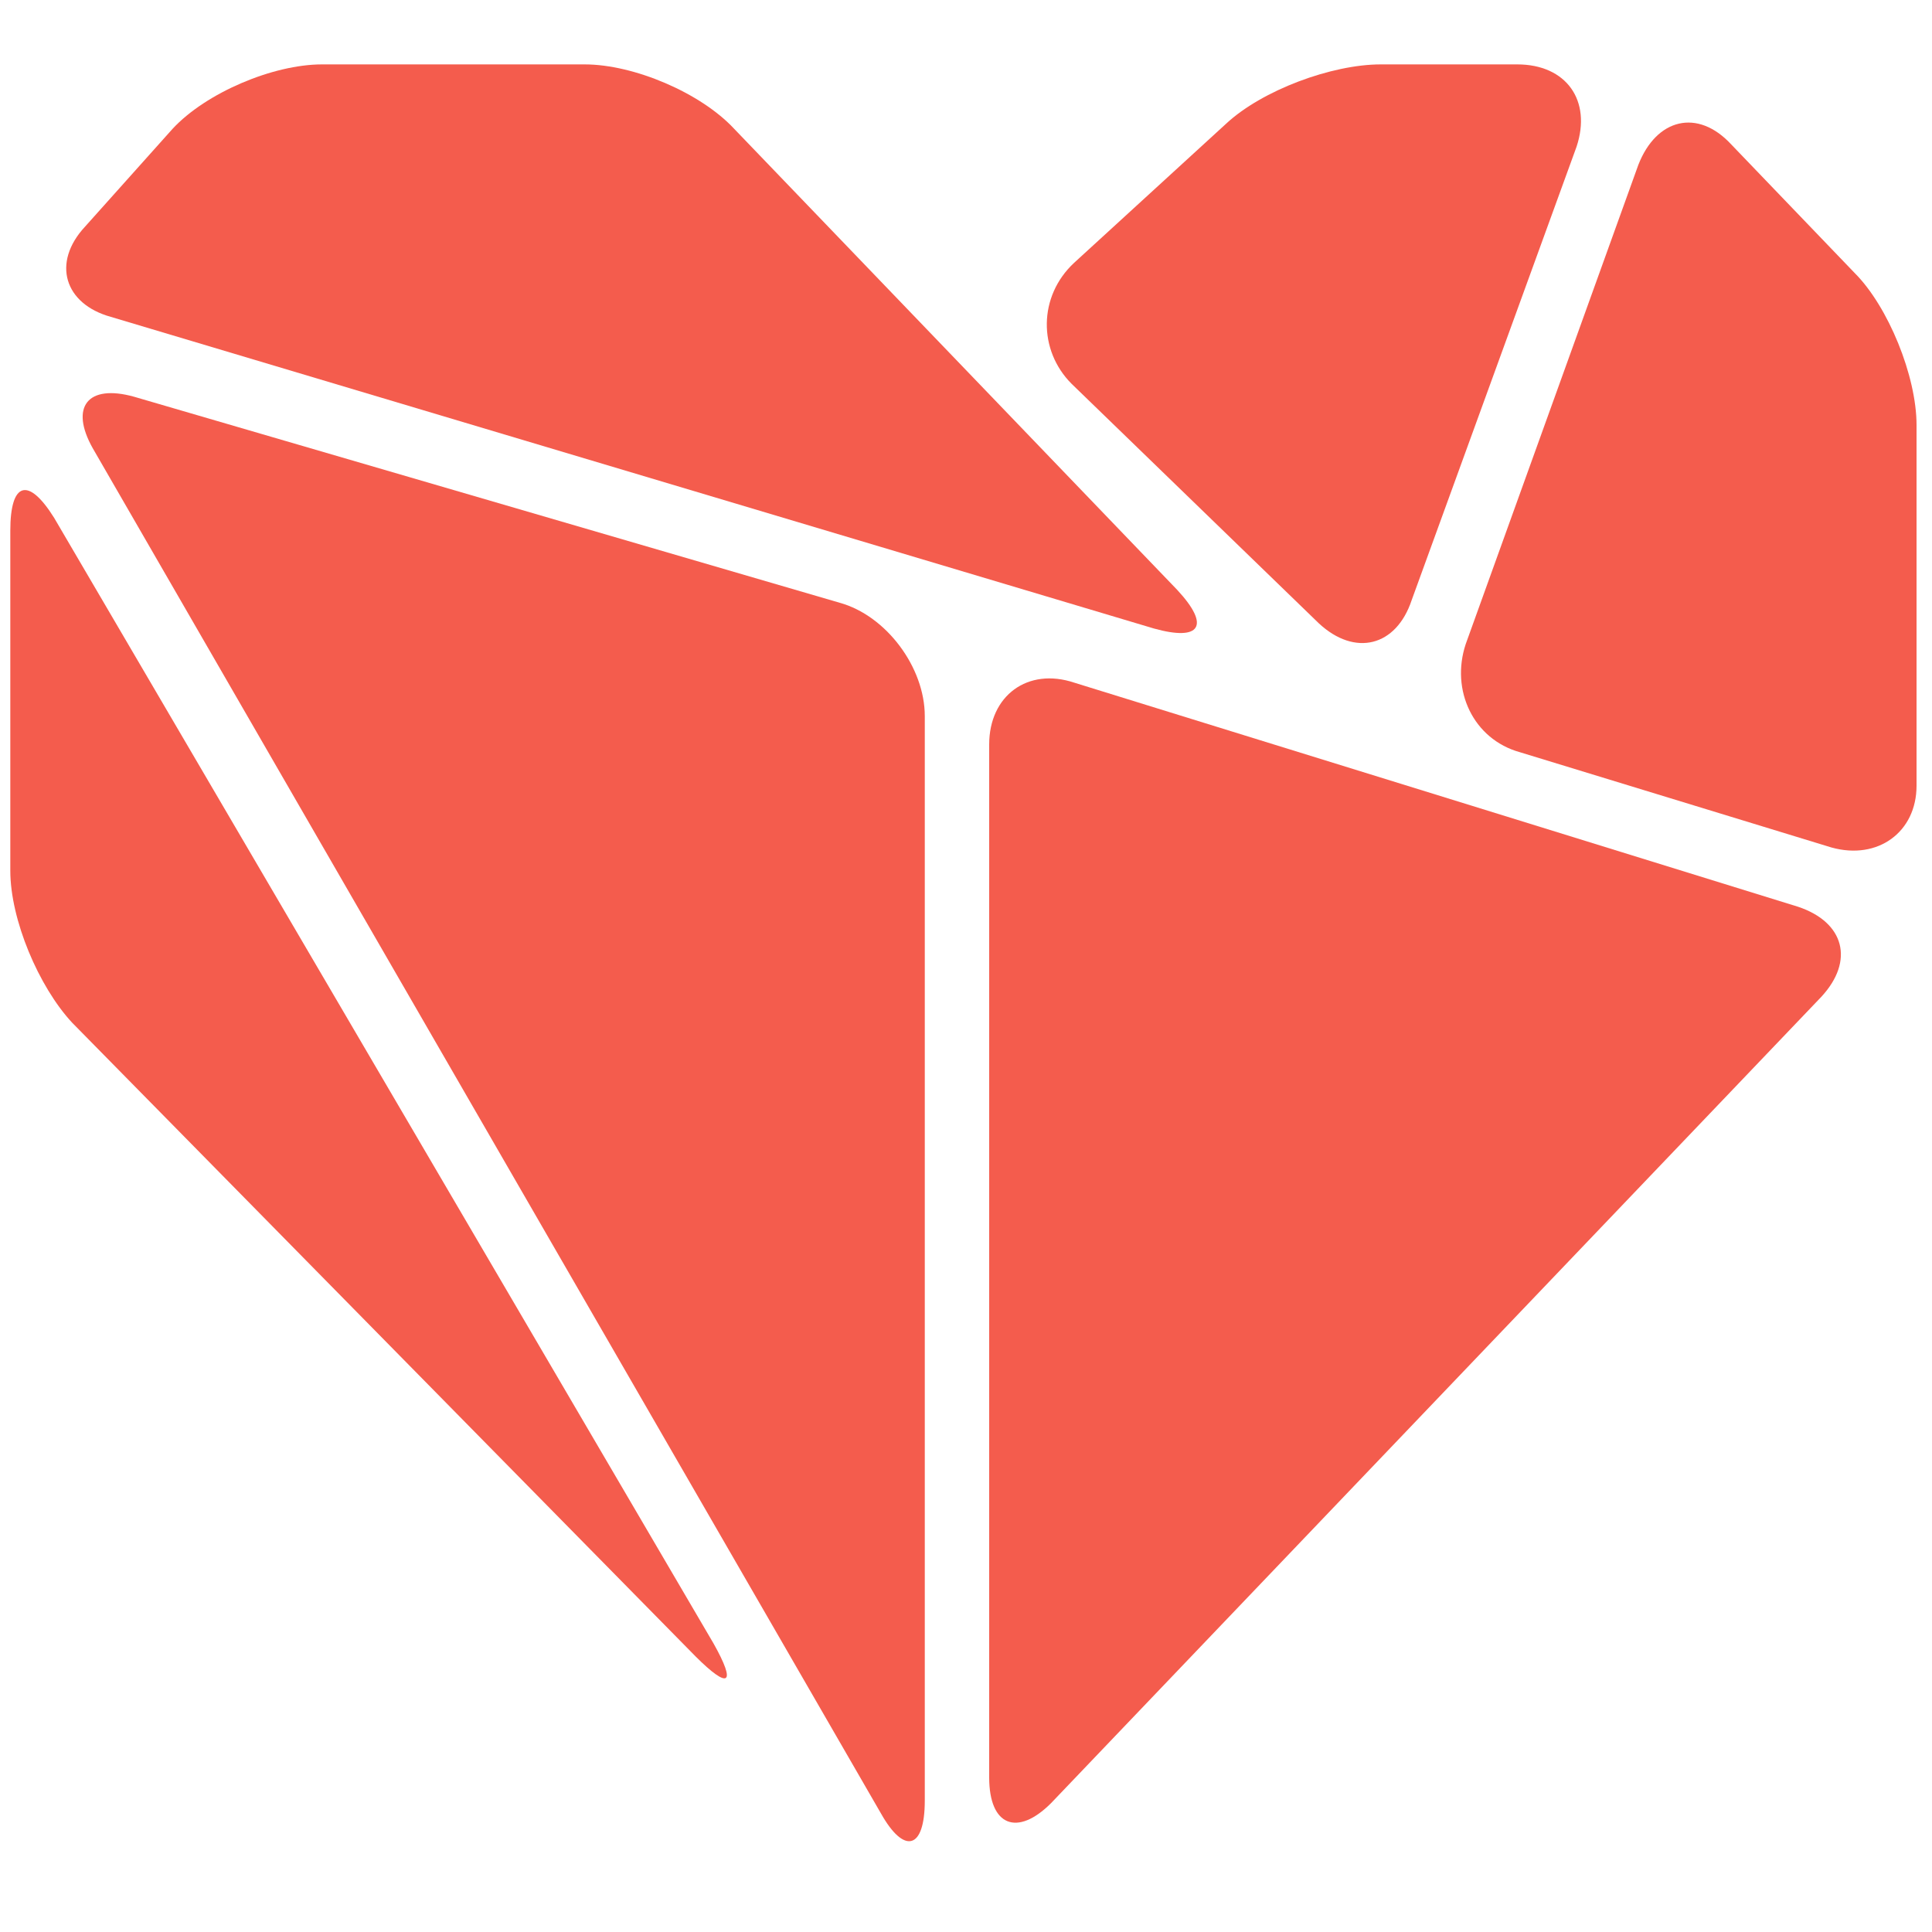 <?xml version="1.0" encoding="UTF-8"?>
<!-- Generator: Adobe Illustrator 26.2.1, SVG Export Plug-In . SVG Version: 6.00 Build 0)  -->
<svg xmlns="http://www.w3.org/2000/svg" xmlns:xlink="http://www.w3.org/1999/xlink" version="1.1" id="Layer_1" x="0px" y="0px" width="75px" height="75px" viewBox="0 0 75 75" style="enable-background:new 0 0 75 75;" xml:space="preserve">
<style type="text/css">
	.st0{fill:#F45C4D;}
</style>
<g>
	<g>
		<path class="st0" d="M38.4,69c0,1.9,1.1,2.3,2.4,1l29.9-31.3c1.3-1.4,0.9-2.9-0.9-3.5l-28.1-8.7c-1.8-0.6-3.3,0.5-3.3,2.4V69z"></path>
	</g>
	<g>
		<path class="st0" d="M34.2,70.4c0.9,1.6,1.7,1.4,1.7-0.5V27.8c0-1.9-1.5-3.9-3.3-4.4l-27.4-8c-1.8-0.5-2.5,0.4-1.6,2L34.2,70.4z"></path>
	</g>
	<g>
		<path class="st0" d="M0.4,33.8c0,1.9,1.1,4.5,2.4,5.9L27,64.3c1.3,1.3,1.6,1.1,0.7-0.5L2.1,20.1c-1-1.6-1.7-1.4-1.7,0.5V33.8z"></path>
	</g>
	<g>
		<path class="st0" d="M67.2,5.6c-1.3-1.4-2.9-1-3.6,0.8l-6.7,18.6c-0.6,1.8,0.3,3.7,2.1,4.2l12.1,3.7c1.8,0.5,3.3-0.6,3.3-2.4V16.5    c0-1.9-1.1-4.6-2.4-5.9L67.2,5.6z"></path>
	</g>
	<g>
		<path class="st0" d="M61.2,5.7c0.6-1.8-0.4-3.2-2.3-3.2h-5.3c-1.9,0-4.6,1-6,2.3l-5.9,5.4c-1.4,1.3-1.4,3.4-0.1,4.7l9.6,9.3    c1.4,1.3,3,0.9,3.6-0.9L61.2,5.7z"></path>
	</g>
	<g>
		<path class="st0" d="M28.5,5c-1.3-1.4-3.9-2.5-5.8-2.5H12.5c-1.9,0-4.5,1.1-5.8,2.5L3.3,8.8c-1.3,1.4-0.8,3,1,3.5l40.5,12.1    c1.8,0.5,2.2-0.1,0.9-1.5L28.5,5z"></path>
	</g>
</g>
</svg>
